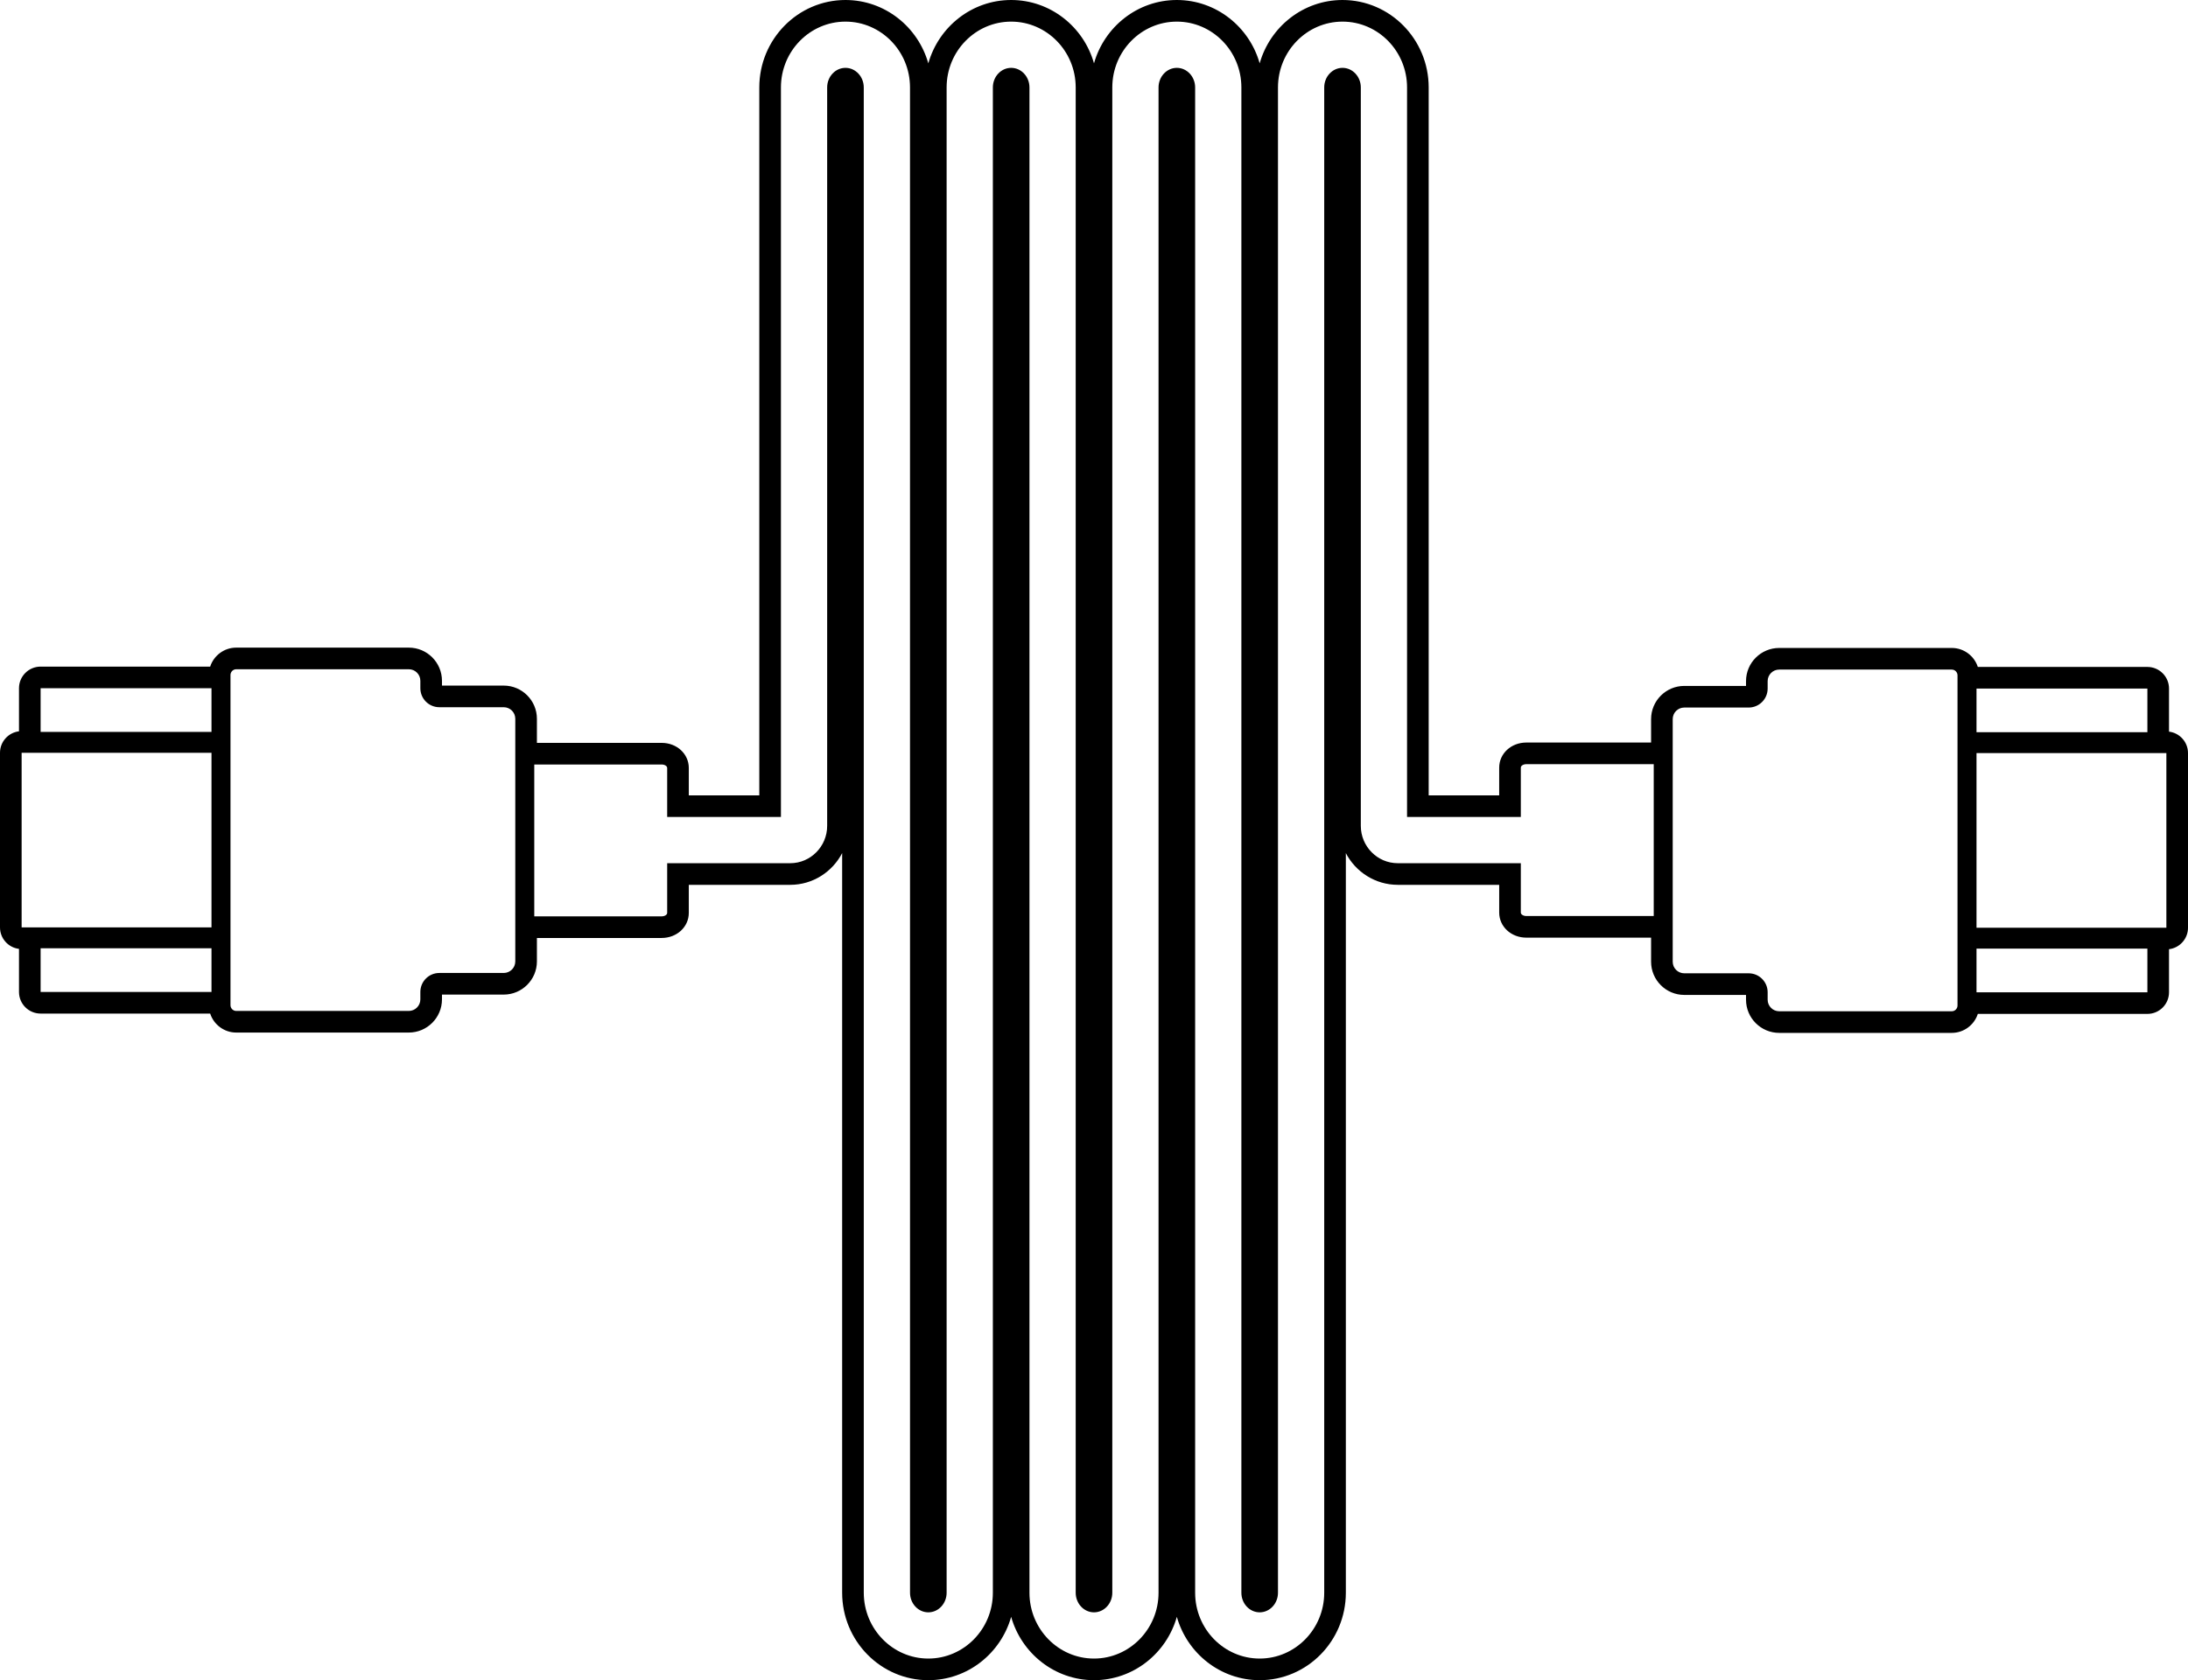 <svg xmlns="http://www.w3.org/2000/svg" width="2023.239" height="1554.018" viewBox="0 0 2023.239 1554.018">
  <g id="Union_317" data-name="Union 317" transform="translate(2003.239 20) rotate(90)" fill="none" stroke-linejoin="round">
    <path d="M676.246,1983.239V1807.669H837.771v175.571Zm180.838-17.557V1807.669h40.381v158.014Zm-240.532,0V1807.669h40.381v158.014Zm-12.213-175.571a5.345,5.345,0,0,1-5.344-5.345V1625.229a10.688,10.688,0,0,1,10.689-10.689H879.908v-17.557a17.558,17.558,0,0,0,17.557,17.557h6.869a10.688,10.688,0,0,1,10.689,10.689v159.537a5.345,5.345,0,0,1-5.344,5.345Zm29.771-175.571v-77.1a10.689,10.689,0,0,1,10.689-10.689H869.22a10.689,10.689,0,0,1,10.689,10.689v77.1Zm-17.557,0a17.557,17.557,0,0,0,17.556-17.557v17.557ZM687.084,1509.2V1391.433c0-2.833,1.442-5.13,3.222-5.13h45.326V1281.117H60.875c-33.567,0-60.875-26.772-60.875-59.68s27.309-59.676,60.875-59.676H757.009v42.755H60.875c-9.992,0-18.121,7.591-18.121,16.921s8.129,16.925,18.121,16.925H743.851a34.4,34.4,0,0,1,34.535,34.073V1386.3h45.932c1.78,0,3.223,2.3,3.223,5.13V1509.2Zm69.925-304.7v-42.754h696.134c9.991,0,18.12-7.591,18.12-16.921s-8.129-16.925-18.12-16.925H757.009v-42.755h696.134c33.567,0,60.875,26.773,60.875,59.681s-27.309,59.676-60.875,59.676ZM60.875,1127.9C27.309,1127.9,0,1101.128,0,1068.223s27.309-59.681,60.875-59.681H1453.143c9.991,0,18.12-7.59,18.12-16.92s-8.129-16.925-18.12-16.925H757.009V931.941h696.134c33.567,0,60.875,26.773,60.875,59.681s-27.309,59.676-60.875,59.676H60.875c-9.991,0-18.121,7.592-18.121,16.925s8.13,16.921,18.121,16.921H757.009V1127.9Zm0-153.2C27.309,974.7,0,947.925,0,915.021S27.309,855.34,60.875,855.34H1453.141c9.992,0,18.121-7.592,18.121-16.924s-8.129-16.921-18.121-16.921H60.875C27.309,821.495,0,794.724,0,761.819s27.309-59.68,60.875-59.68H735.632V596.954c0-.006,0-.012,0-.017H690c-1.78,0-3.223-2.3-3.223-5.13V474.036H827.238v117.77c0,2.833-1.443,5.13-3.223,5.13H778.386c0,.006,0,.012,0,.017V710.782a34.405,34.405,0,0,1-34.523,34.112H60.875c-9.991,0-18.121,7.593-18.121,16.925s8.13,16.921,18.121,16.921H1453.141c33.567,0,60.875,26.77,60.875,59.676s-27.309,59.68-60.875,59.68H60.875c-9.991,0-18.121,7.592-18.121,16.925s8.13,16.92,18.121,16.92H757.009V974.7ZM645.1,456.485A10.689,10.689,0,0,1,634.413,445.8v-59.54A17.557,17.557,0,0,0,616.855,368.7h-6.869A10.688,10.688,0,0,1,599.3,358.01V198.473a5.345,5.345,0,0,1,5.345-5.345H909.982a5.345,5.345,0,0,1,5.345,5.345V358.01A10.688,10.688,0,0,1,904.638,368.7h-6.869a17.557,17.557,0,0,0-17.557,17.557V445.8a10.689,10.689,0,0,1-10.689,10.689ZM857.388,175.571V17.557h40.381V175.571Zm-180.839,0V0H838.075V175.571Zm-59.694,0V17.557h40.381V175.571Z" stroke="none"/>
    <path d="M 837.772 1983.239 L 837.772 1807.669 L 676.247 1807.669 L 676.247 1983.239 L 837.772 1983.239 M 897.466 1965.682 L 897.466 1807.669 L 857.084 1807.669 L 857.084 1965.682 L 897.466 1965.682 M 656.934 1965.682 L 656.934 1807.669 L 616.552 1807.669 L 616.552 1965.682 L 656.934 1965.682 M 909.679 1790.111 C 912.63 1790.111 915.023 1787.718 915.023 1784.766 L 915.023 1625.229 C 915.023 1619.325 910.238 1614.541 904.334 1614.541 L 897.466 1614.541 C 887.77 1614.541 879.908 1606.679 879.908 1596.983 L 879.908 1614.541 L 634.109 1614.541 C 634.109 1614.541 620.988 1614.541 616.552 1614.541 L 609.684 1614.541 C 603.78 1614.541 598.995 1619.325 598.995 1625.229 L 598.995 1784.766 C 598.995 1787.718 601.388 1790.111 604.339 1790.111 L 909.679 1790.111 M 879.908 1614.541 C 879.908 1614.541 879.908 1609.274 879.908 1596.983 L 879.908 1537.443 C 879.908 1531.541 875.123 1526.754 869.22 1526.754 L 644.798 1526.754 C 638.894 1526.754 634.11 1531.541 634.11 1537.443 L 634.11 1614.541 L 879.908 1614.541 M 634.109 1614.541 C 634.109 1614.541 634.109 1609.274 634.109 1596.983 C 634.109 1606.679 626.248 1614.541 616.552 1614.541 L 634.109 1614.541 M 827.541 1509.202 L 827.541 1391.433 C 827.541 1388.6 826.098 1386.303 824.318 1386.303 L 778.386 1386.302 L 778.386 1272.435 C 778.352 1253.659 762.865 1238.374 743.851 1238.362 L 60.875 1238.362 C 50.883 1238.362 42.754 1230.769 42.754 1221.437 C 42.754 1212.107 50.883 1204.516 60.875 1204.516 L 757.009 1204.516 L 757.009 1161.761 L 60.875 1161.761 C 27.309 1161.761 -3.623560769483447e-05 1188.531 -3.623560769483447e-05 1221.437 C -3.623560769483447e-05 1254.344 27.309 1281.117 60.875 1281.117 L 735.632 1281.117 L 735.632 1386.303 L 690.306 1386.303 C 688.526 1386.303 687.084 1388.6 687.084 1391.433 L 687.084 1509.202 L 827.541 1509.202 M 1453.143 1204.499 C 1486.709 1204.499 1514.018 1177.729 1514.018 1144.823 C 1514.018 1111.916 1486.709 1085.143 1453.143 1085.143 L 757.009 1085.144 L 757.009 1127.898 L 1453.143 1127.898 C 1463.134 1127.898 1471.263 1135.491 1471.263 1144.823 C 1471.263 1154.154 1463.134 1161.745 1453.143 1161.745 L 757.009 1161.745 L 757.009 1204.499 L 1453.143 1204.499 M 757.009 1127.898 L 757.009 1085.144 L 60.875 1085.144 C 50.884 1085.144 42.754 1077.553 42.754 1068.223 C 42.754 1058.889 50.884 1051.297 60.875 1051.297 L 1453.143 1051.297 C 1486.709 1051.297 1514.018 1024.526 1514.018 991.622 C 1514.018 958.714 1486.709 931.941 1453.143 931.941 L 757.009 931.941 L 757.009 974.697 L 1453.143 974.697 C 1463.134 974.697 1471.263 982.288 1471.263 991.622 C 1471.263 1000.952 1463.134 1008.542 1453.143 1008.542 L 60.875 1008.542 C 27.309 1008.542 -3.623560769483447e-05 1035.315 -3.623560769483447e-05 1068.223 C -3.623560769483447e-05 1101.128 27.309 1127.898 60.875 1127.898 L 757.009 1127.898 M 757.009 974.697 L 757.009 931.941 L 60.875 931.941 C 50.884 931.941 42.754 924.351 42.754 915.021 C 42.754 905.688 50.884 898.095 60.875 898.095 L 1453.141 898.095 C 1486.707 898.095 1514.016 871.323 1514.016 838.416 C 1514.016 805.51 1486.707 778.74 1453.141 778.74 L 60.875 778.74 C 50.884 778.74 42.754 771.149 42.754 761.819 C 42.754 752.487 50.884 744.894 60.875 744.894 L 743.863 744.894 C 762.865 744.882 778.353 729.597 778.386 710.782 L 778.386 596.954 C 778.386 596.948 778.386 596.942 778.386 596.937 L 824.015 596.937 C 825.795 596.937 827.238 594.639 827.238 591.806 L 827.238 474.036 L 686.78 474.036 L 686.78 591.806 C 686.78 594.639 688.223 596.937 690.003 596.937 L 735.632 596.937 C 735.632 596.942 735.632 596.948 735.632 596.954 L 735.632 702.139 L 60.875 702.139 C 27.309 702.139 -3.623560769483447e-05 728.911 -3.623560769483447e-05 761.819 C -3.623560769483447e-05 794.724 27.309 821.495 60.875 821.495 L 1453.141 821.495 C 1463.133 821.495 1471.262 829.086 1471.262 838.416 C 1471.262 847.748 1463.133 855.34 1453.141 855.34 L 60.875 855.34 C 27.309 855.34 -3.623560769483447e-05 882.112 -3.623560769483447e-05 915.021 C -3.623560769483447e-05 947.925 27.309 974.697 60.875 974.697 L 757.009 974.697 M 869.524 456.485 C 875.426 456.485 880.212 451.699 880.212 445.796 L 880.212 386.256 C 880.212 373.966 880.212 368.699 880.212 368.699 L 880.212 386.256 C 880.212 376.559 888.073 368.699 897.769 368.699 L 904.638 368.699 C 910.541 368.699 915.327 363.914 915.327 358.01 L 915.327 198.473 C 915.327 195.52 912.933 193.128 909.982 193.128 L 604.643 193.128 C 601.692 193.128 599.298 195.52 599.298 198.473 L 599.298 358.01 C 599.298 363.914 604.084 368.699 609.987 368.699 L 616.855 368.699 C 621.292 368.699 634.413 368.699 634.413 368.699 L 616.855 368.699 C 626.552 368.699 634.413 376.559 634.413 386.256 L 634.413 445.796 C 634.413 451.699 639.198 456.485 645.101 456.485 L 869.524 456.485 M 897.769 175.571 L 897.769 17.557 L 857.388 17.557 L 857.388 175.571 L 897.769 175.571 M 838.076 175.571 L 838.076 -4.690069908974692e-05 L 676.549 -4.690069908974692e-05 L 676.549 175.571 L 838.076 175.571 M 657.237 175.571 L 657.237 17.557 L 616.855 17.557 L 616.855 175.571 L 657.237 175.571 M 837.772 2003.239 L 676.247 2003.239 C 666.028 2003.239 657.599 1995.575 656.394 1985.682 L 616.552 1985.682 C 605.507 1985.682 596.552 1976.728 596.552 1965.682 L 596.552 1808.888 C 586.376 1805.594 578.995 1796.026 578.995 1784.766 L 578.995 1625.229 C 578.995 1608.307 592.762 1594.541 609.684 1594.541 L 614.11 1594.541 L 614.11 1537.443 C 614.11 1520.521 627.877 1506.754 644.798 1506.754 L 667.084 1506.754 L 667.084 1391.433 C 667.084 1377.341 677.284 1366.303 690.306 1366.303 L 715.632 1366.303 L 715.632 1301.117 L 60.875 1301.117 C 16.28 1301.117 -20 1265.372 -20 1221.437 C -20 1185.105 4.808 1154.376 38.615 1144.83 C 4.808 1135.283 -20 1104.554 -20 1068.223 C -20 1031.9 4.793 1001.176 38.585 991.619 C 4.793 982.063 -20 951.341 -20 915.021 C -20 878.698 4.793 847.975 38.585 838.418 C 4.793 828.861 -20 798.14 -20 761.819 C -20 717.883 16.28 682.139 60.875 682.139 L 715.632 682.139 L 715.632 616.946 L 689.995 616.937 C 676.981 616.937 666.78 605.898 666.78 591.806 L 666.78 476.485 L 645.101 476.485 C 628.179 476.485 614.413 462.718 614.413 445.796 L 614.413 388.699 L 609.987 388.699 C 593.065 388.699 579.298 374.932 579.298 358.01 L 579.298 198.473 C 579.298 187.213 586.679 177.645 596.855 174.352 L 596.855 17.557 C 596.855 6.512 605.81 -2.443 616.855 -2.443 L 656.697 -2.443 C 657.902 -12.336 666.331 -20 676.549 -20 L 838.076 -20 C 848.294 -20 856.723 -12.336 857.928 -2.443 L 897.769 -2.443 C 908.815 -2.443 917.769 6.512 917.769 17.557 L 917.769 174.352 C 927.946 177.645 935.327 187.213 935.327 198.473 L 935.327 358.01 C 935.327 374.932 921.56 388.699 904.638 388.699 L 900.212 388.699 L 900.212 445.796 C 900.212 462.718 886.445 476.485 869.524 476.485 L 847.238 476.485 L 847.238 591.806 C 847.238 605.898 837.037 616.937 824.015 616.937 L 798.386 616.937 L 798.386 710.782 C 798.349 731.592 786.44 749.69 769.057 758.74 L 1453.141 758.74 C 1497.735 758.74 1534.016 794.483 1534.016 838.416 C 1534.016 874.736 1509.219 905.459 1475.432 915.018 C 1509.223 924.575 1534.018 955.299 1534.018 991.622 C 1534.018 1027.942 1509.224 1058.664 1475.433 1068.22 C 1509.224 1077.777 1534.018 1108.5 1534.018 1144.823 C 1534.018 1188.757 1497.737 1224.499 1453.143 1224.499 L 769.024 1224.499 C 786.427 1233.537 798.348 1251.619 798.386 1272.398 L 798.386 1366.302 L 824.319 1366.303 C 837.34 1366.303 847.541 1377.341 847.541 1391.433 L 847.541 1506.754 L 869.22 1506.754 C 886.142 1506.754 899.908 1520.521 899.908 1537.443 L 899.908 1594.541 L 904.334 1594.541 C 921.256 1594.541 935.023 1608.307 935.023 1625.229 L 935.023 1784.766 C 935.023 1796.026 927.642 1805.594 917.466 1808.888 L 917.466 1965.682 C 917.466 1976.728 908.511 1985.682 897.466 1985.682 L 857.624 1985.682 C 856.419 1995.575 847.99 2003.239 837.772 2003.239 Z" stroke="none" fill="#000"/>
  </g>
</svg>
